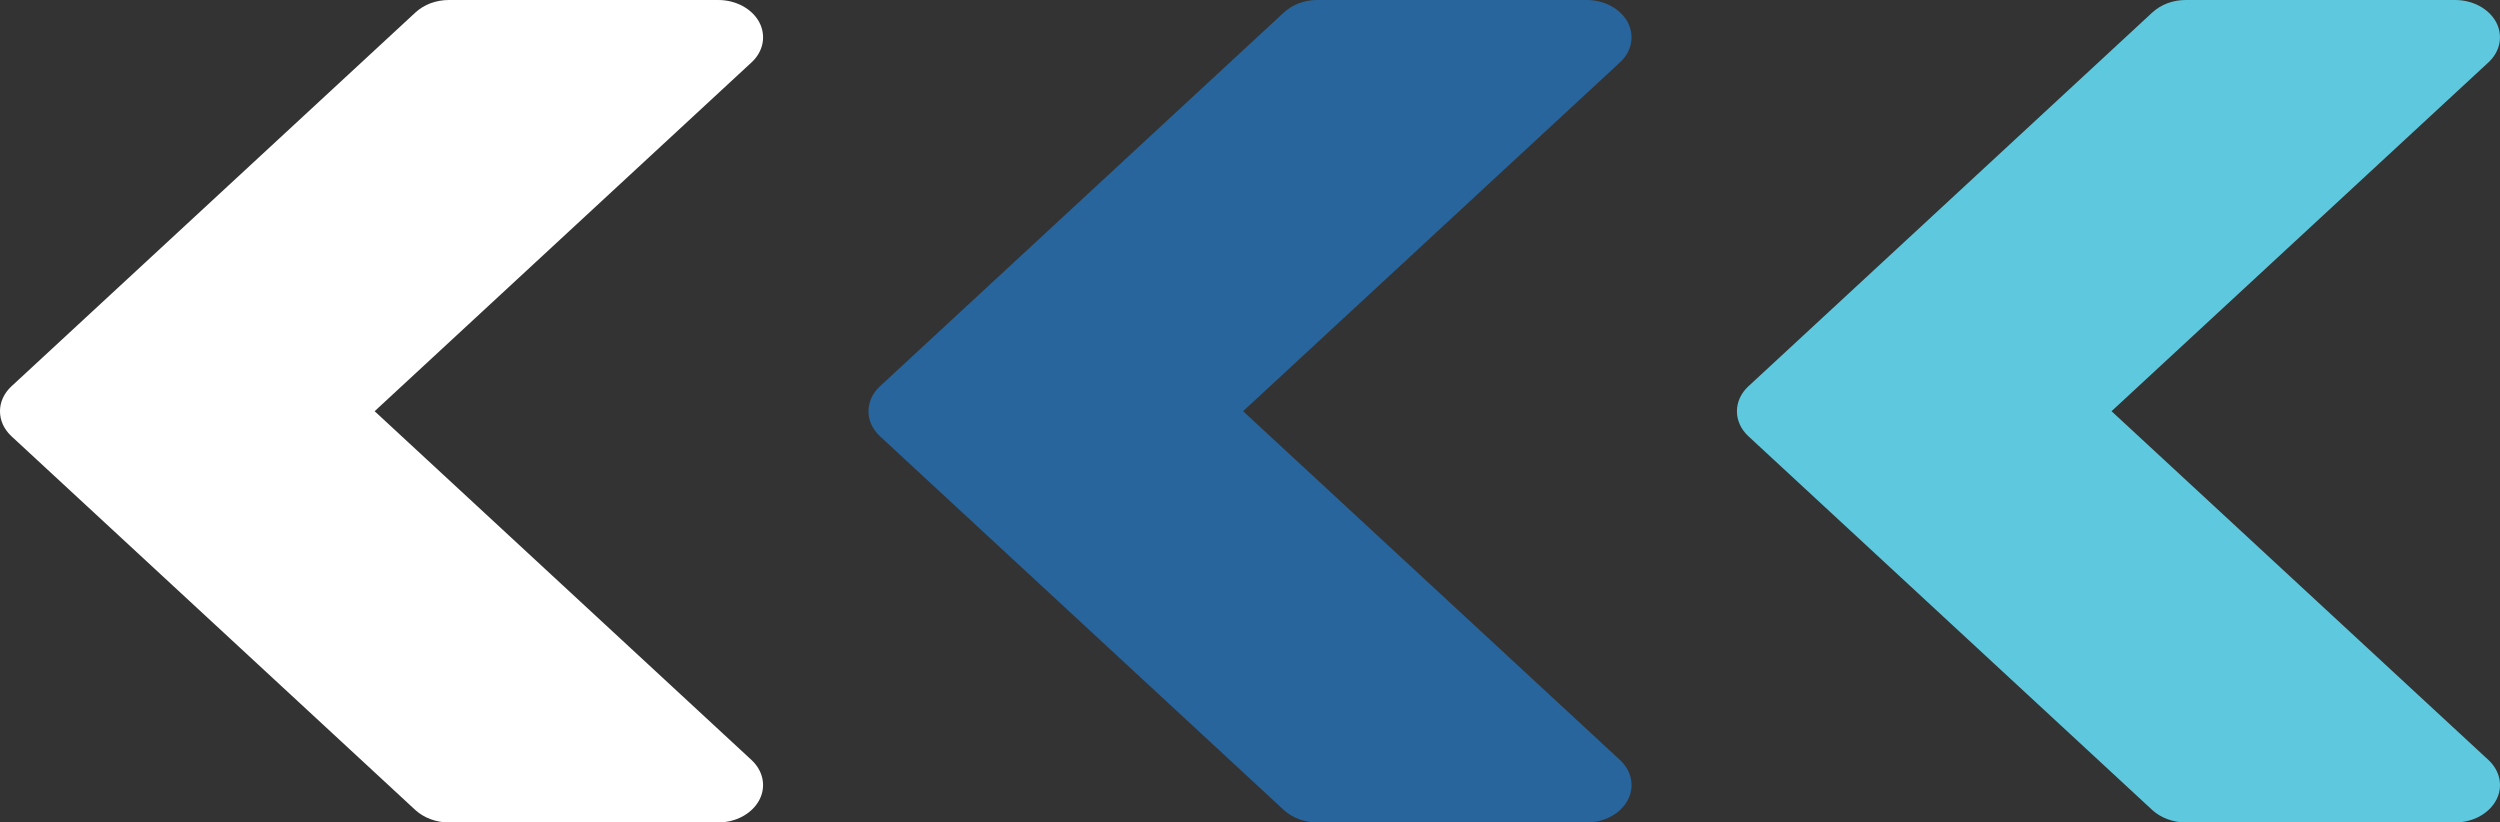 <?xml version="1.0" encoding="UTF-8"?>
<svg id="Layer_2" data-name="Layer 2" xmlns="http://www.w3.org/2000/svg" viewBox="0 0 565.35 185.99">
  <rect x="0" y="0" width="565.35" height="185.99" fill="#333333" stroke="none"/>
  <defs>
    <style>
      .cls-1 {
        fill: #fff;
      }

      .cls-2 {
        fill: #5ec9de;
      }

      .cls-3 {
        fill: #28659c;
      }
    </style>
  </defs>
  <g id="Layer_1-2" data-name="Layer 1">
    <path class="cls-2" d="M395.39,98.66l91.35,84.54c1.95,1.76,4.67,2.79,7.55,2.79h60.9c4,0,7.63-1.96,9.28-5.02,1.64-3.04,.95-6.61-1.73-9.1l-85.24-78.88L562.74,14.1c2.68-2.47,3.35-6.04,1.73-9.1C562.82,1.96,559.19,0,555.19,0h-60.9c-2.88,0-5.6,1.01-7.55,2.81l-91.35,84.54c-3.47,3.2-3.47,8.1,0,11.31Z"/>
    <path class="cls-3" d="M199,98.66l91.35,84.54c1.95,1.76,4.67,2.79,7.55,2.79h60.9c4,0,7.63-1.96,9.28-5.02,1.64-3.04,.95-6.61-1.73-9.1l-85.24-78.88L366.35,14.1c2.68-2.47,3.35-6.04,1.73-9.1C366.43,1.96,362.8,0,358.8,0h-60.9c-2.88,0-5.6,1.01-7.55,2.81l-91.35,84.54c-3.47,3.2-3.47,8.1,0,11.31Z"/>
    <path class="cls-1" d="M2.6,98.66l91.35,84.54c1.95,1.76,4.67,2.79,7.55,2.79h60.9c4,0,7.63-1.96,9.28-5.02,1.64-3.04,.95-6.61-1.73-9.1L84.72,92.99,169.96,14.1c2.68-2.47,3.35-6.04,1.73-9.1C170.04,1.96,166.41,0,162.41,0h-60.9c-2.88,0-5.6,1.01-7.55,2.81L2.6,87.35c-3.47,3.2-3.47,8.1,0,11.31Z"/>
  </g>
</svg>